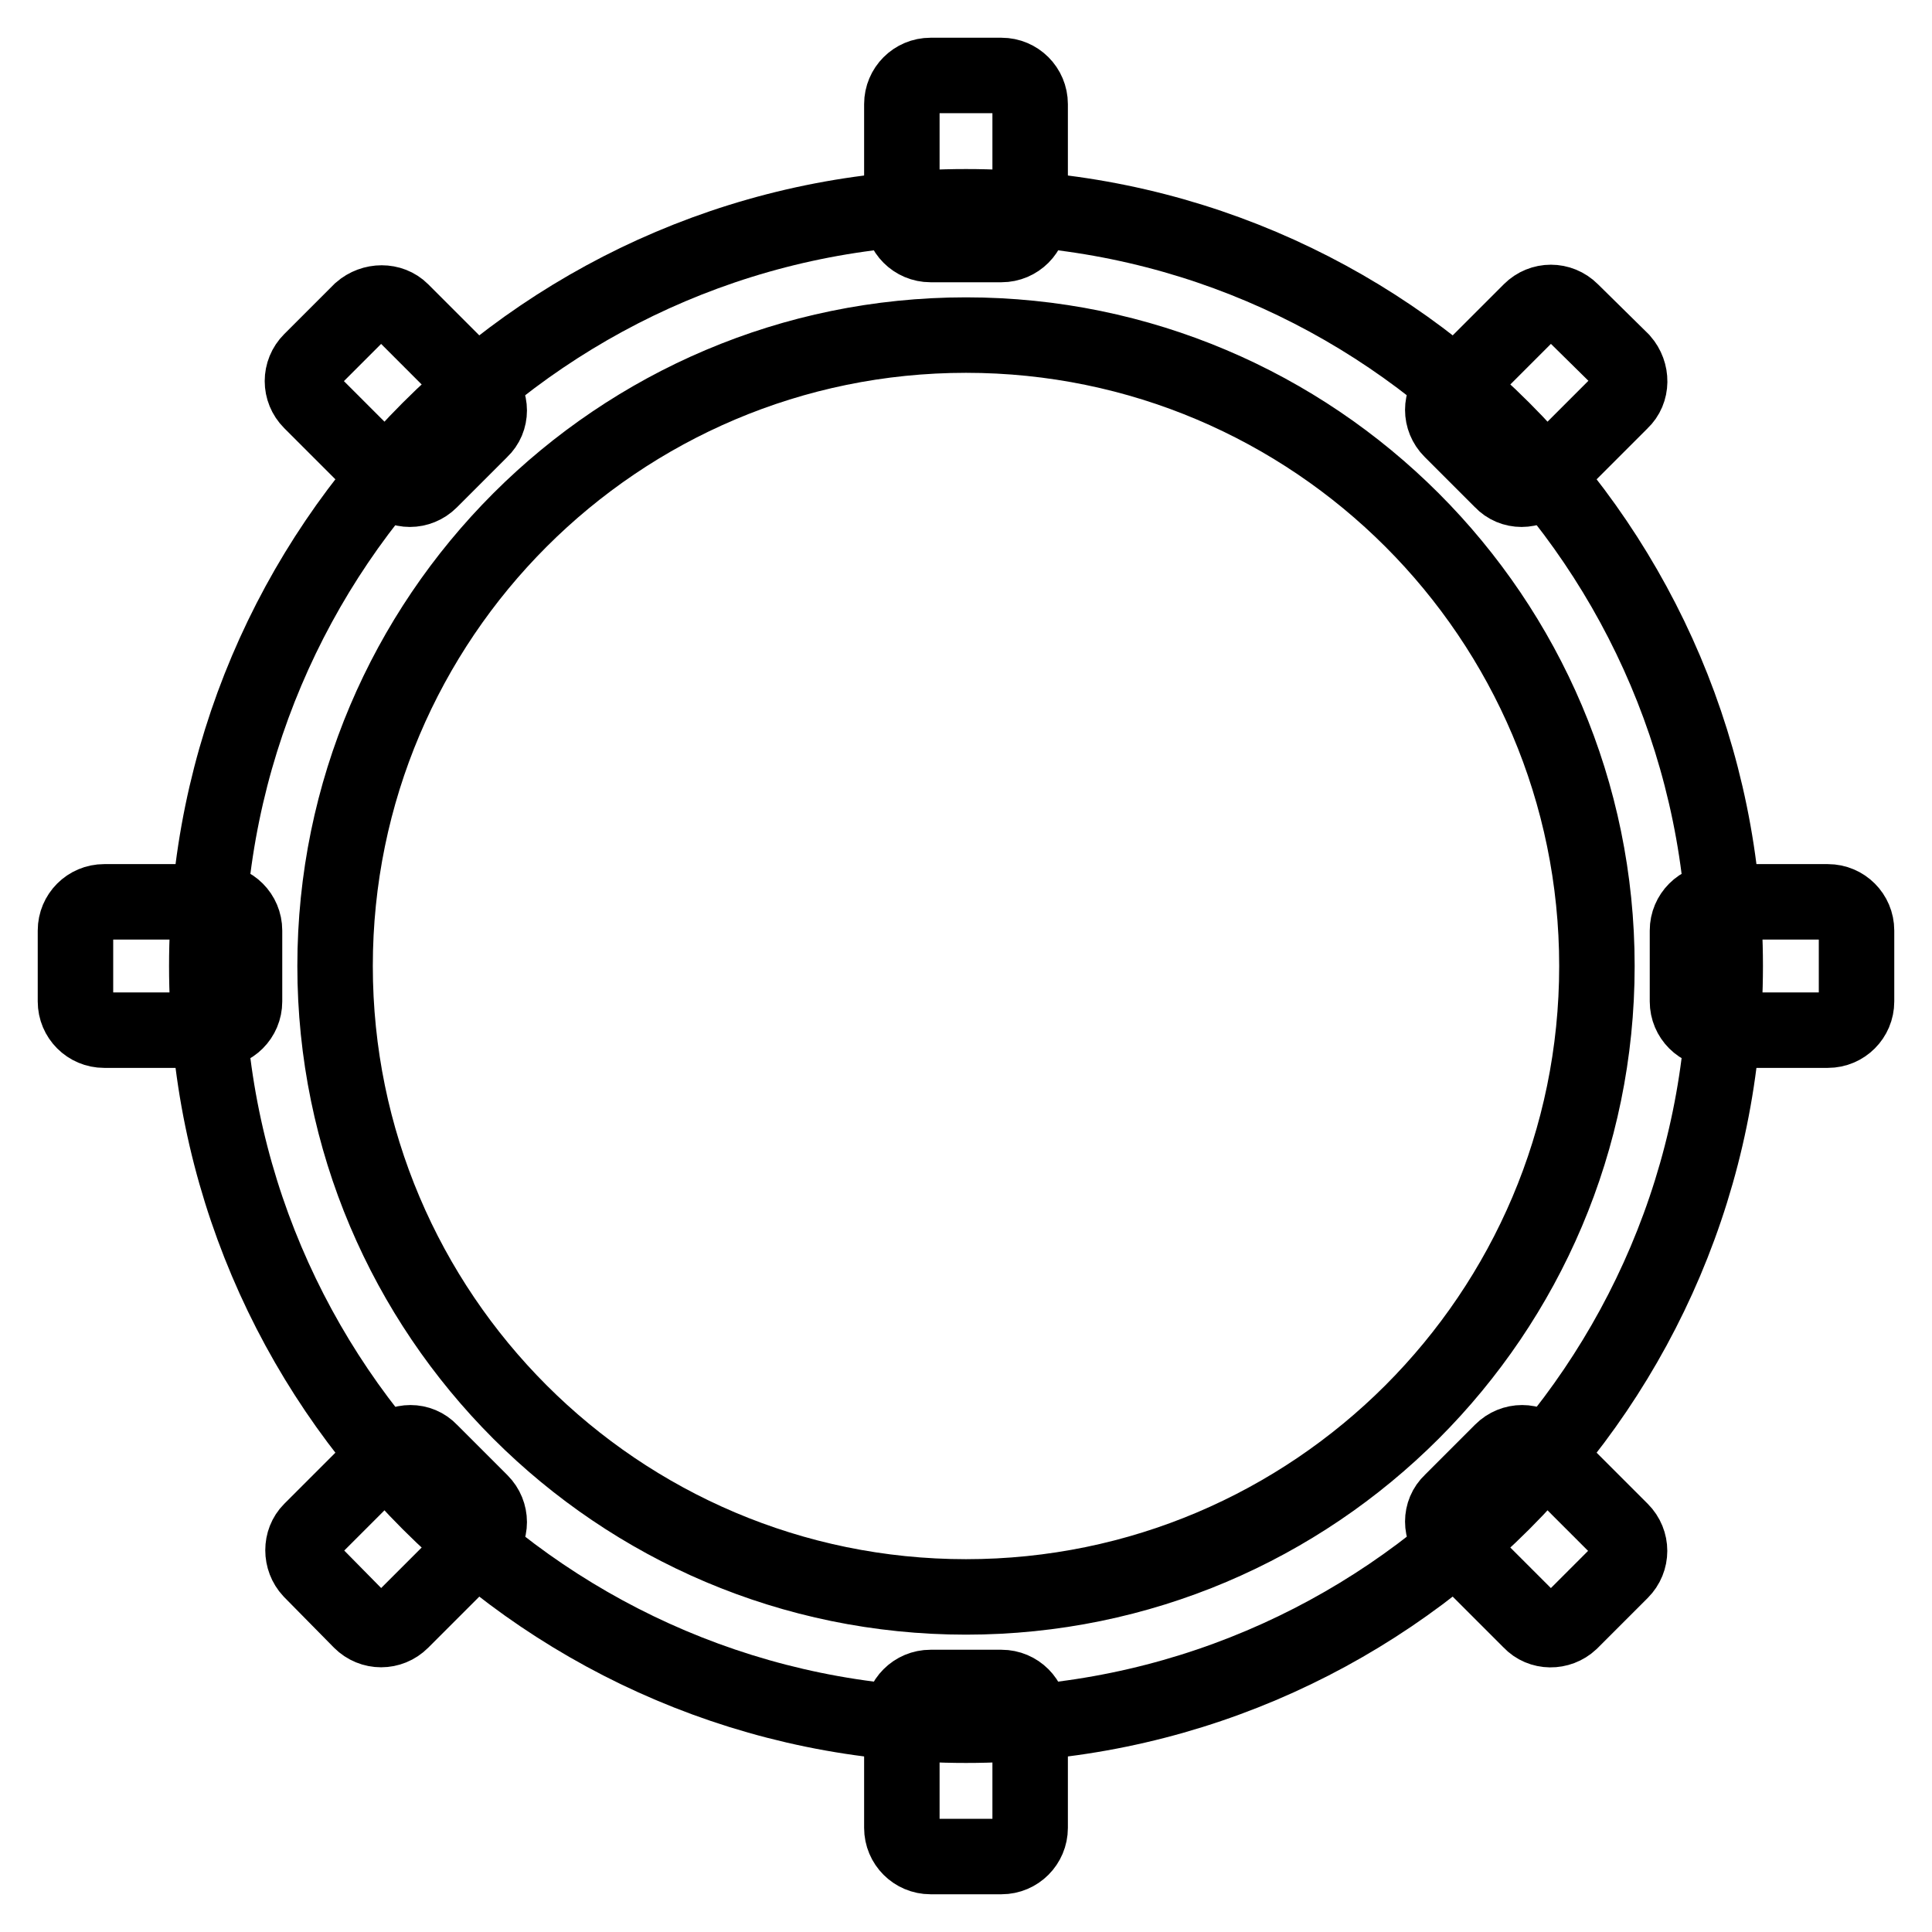 <?xml version="1.0" encoding="utf-8"?>
<!-- Svg Vector Icons : http://www.onlinewebfonts.com/icon -->
<!DOCTYPE svg PUBLIC "-//W3C//DTD SVG 1.1//EN" "http://www.w3.org/Graphics/SVG/1.1/DTD/svg11.dtd">
<svg version="1.1" xmlns="http://www.w3.org/2000/svg" xmlns:xlink="http://www.w3.org/1999/xlink" x="0px" y="0px" viewBox="0 0 256 256" enable-background="new 0 0 256 256" xml:space="preserve">
<g> <path stroke-width="10" fill-opacity="0" stroke="#000000"  d="M128,27.4c27.8,0,52.9,11.3,71.1,29.5c18.2,18.2,29.5,43.4,29.5,71.1s-11.3,52.9-29.5,71.1 s-43.4,29.5-71.1,29.5s-52.9-11.3-71.1-29.5c-18.2-18.2-29.5-43.4-29.5-71.1s11.3-52.9,29.5-71.1C75.1,38.7,100.2,27.4,128,27.4z  M187.1,68.9c-15.1-15.1-36-24.5-59.1-24.5c-23.1,0-44,9.4-59.1,24.5C53.8,84,44.4,104.9,44.4,128c0,23.1,9.4,44,24.5,59.1 c15.1,15.1,36,24.5,59.1,24.5c23.1,0,44-9.4,59.1-24.5c15.1-15.1,24.5-36,24.5-59.1C211.6,104.9,202.2,84,187.1,68.9z"/> <path stroke-width="10" fill-opacity="0" stroke="#000000"  d="M136.5,13.8v14.8c0,2.1-1.7,3.8-3.8,3.8h-9.4c-2.1,0-3.8-1.7-3.8-3.8V13.8c0-2.1,1.7-3.8,3.8-3.8h9.4 C134.8,10,136.5,11.7,136.5,13.8z M214.8,53.2l-10.5,10.5c-1.5,1.5-3.9,1.5-5.3,0l-6.7-6.7c-1.5-1.5-1.5-3.9,0-5.3l10.5-10.5 c1.5-1.5,3.9-1.5,5.4,0l6.7,6.6C216.3,49.4,216.3,51.8,214.8,53.2z M242.2,136.5h-14.8c-2.1,0-3.8-1.7-3.8-3.8v-9.4 c0-2.1,1.7-3.8,3.8-3.8h14.8c2.1,0,3.8,1.7,3.8,3.8v9.4C246,134.8,244.3,136.5,242.2,136.5z M202.8,214.8l-10.5-10.5 c-1.5-1.5-1.5-3.9,0-5.3l6.7-6.7c1.5-1.5,3.9-1.5,5.3,0l10.5,10.5c1.5,1.5,1.5,3.9,0,5.4l-6.7,6.7 C206.6,216.3,204.2,216.3,202.8,214.8z M119.5,242.2v-14.8c0-2.1,1.7-3.8,3.8-3.8h9.4c2.1,0,3.8,1.7,3.8,3.8v14.8 c0,2.1-1.7,3.8-3.8,3.8h-9.4C121.2,246,119.5,244.3,119.5,242.2z M41.2,202.8l10.5-10.5c1.5-1.5,3.9-1.5,5.3,0l6.7,6.7 c1.5,1.5,1.5,3.9,0,5.3l-10.5,10.5c-1.5,1.5-3.9,1.5-5.4,0l-6.6-6.7C39.8,206.6,39.8,204.2,41.2,202.8z M13.8,119.5h14.8 c2.1,0,3.8,1.7,3.8,3.8v9.4c0,2.1-1.7,3.8-3.8,3.8H13.8c-2.1,0-3.8-1.7-3.8-3.8v-9.4C10,121.2,11.7,119.5,13.8,119.5z M53.2,41.2 l10.5,10.5c1.5,1.5,1.5,3.9,0,5.3L57,63.7c-1.5,1.5-3.9,1.5-5.3,0L41.2,53.2c-1.5-1.5-1.5-3.9,0-5.4l6.6-6.6 C49.4,39.8,51.8,39.8,53.2,41.2z"/></g>
</svg>